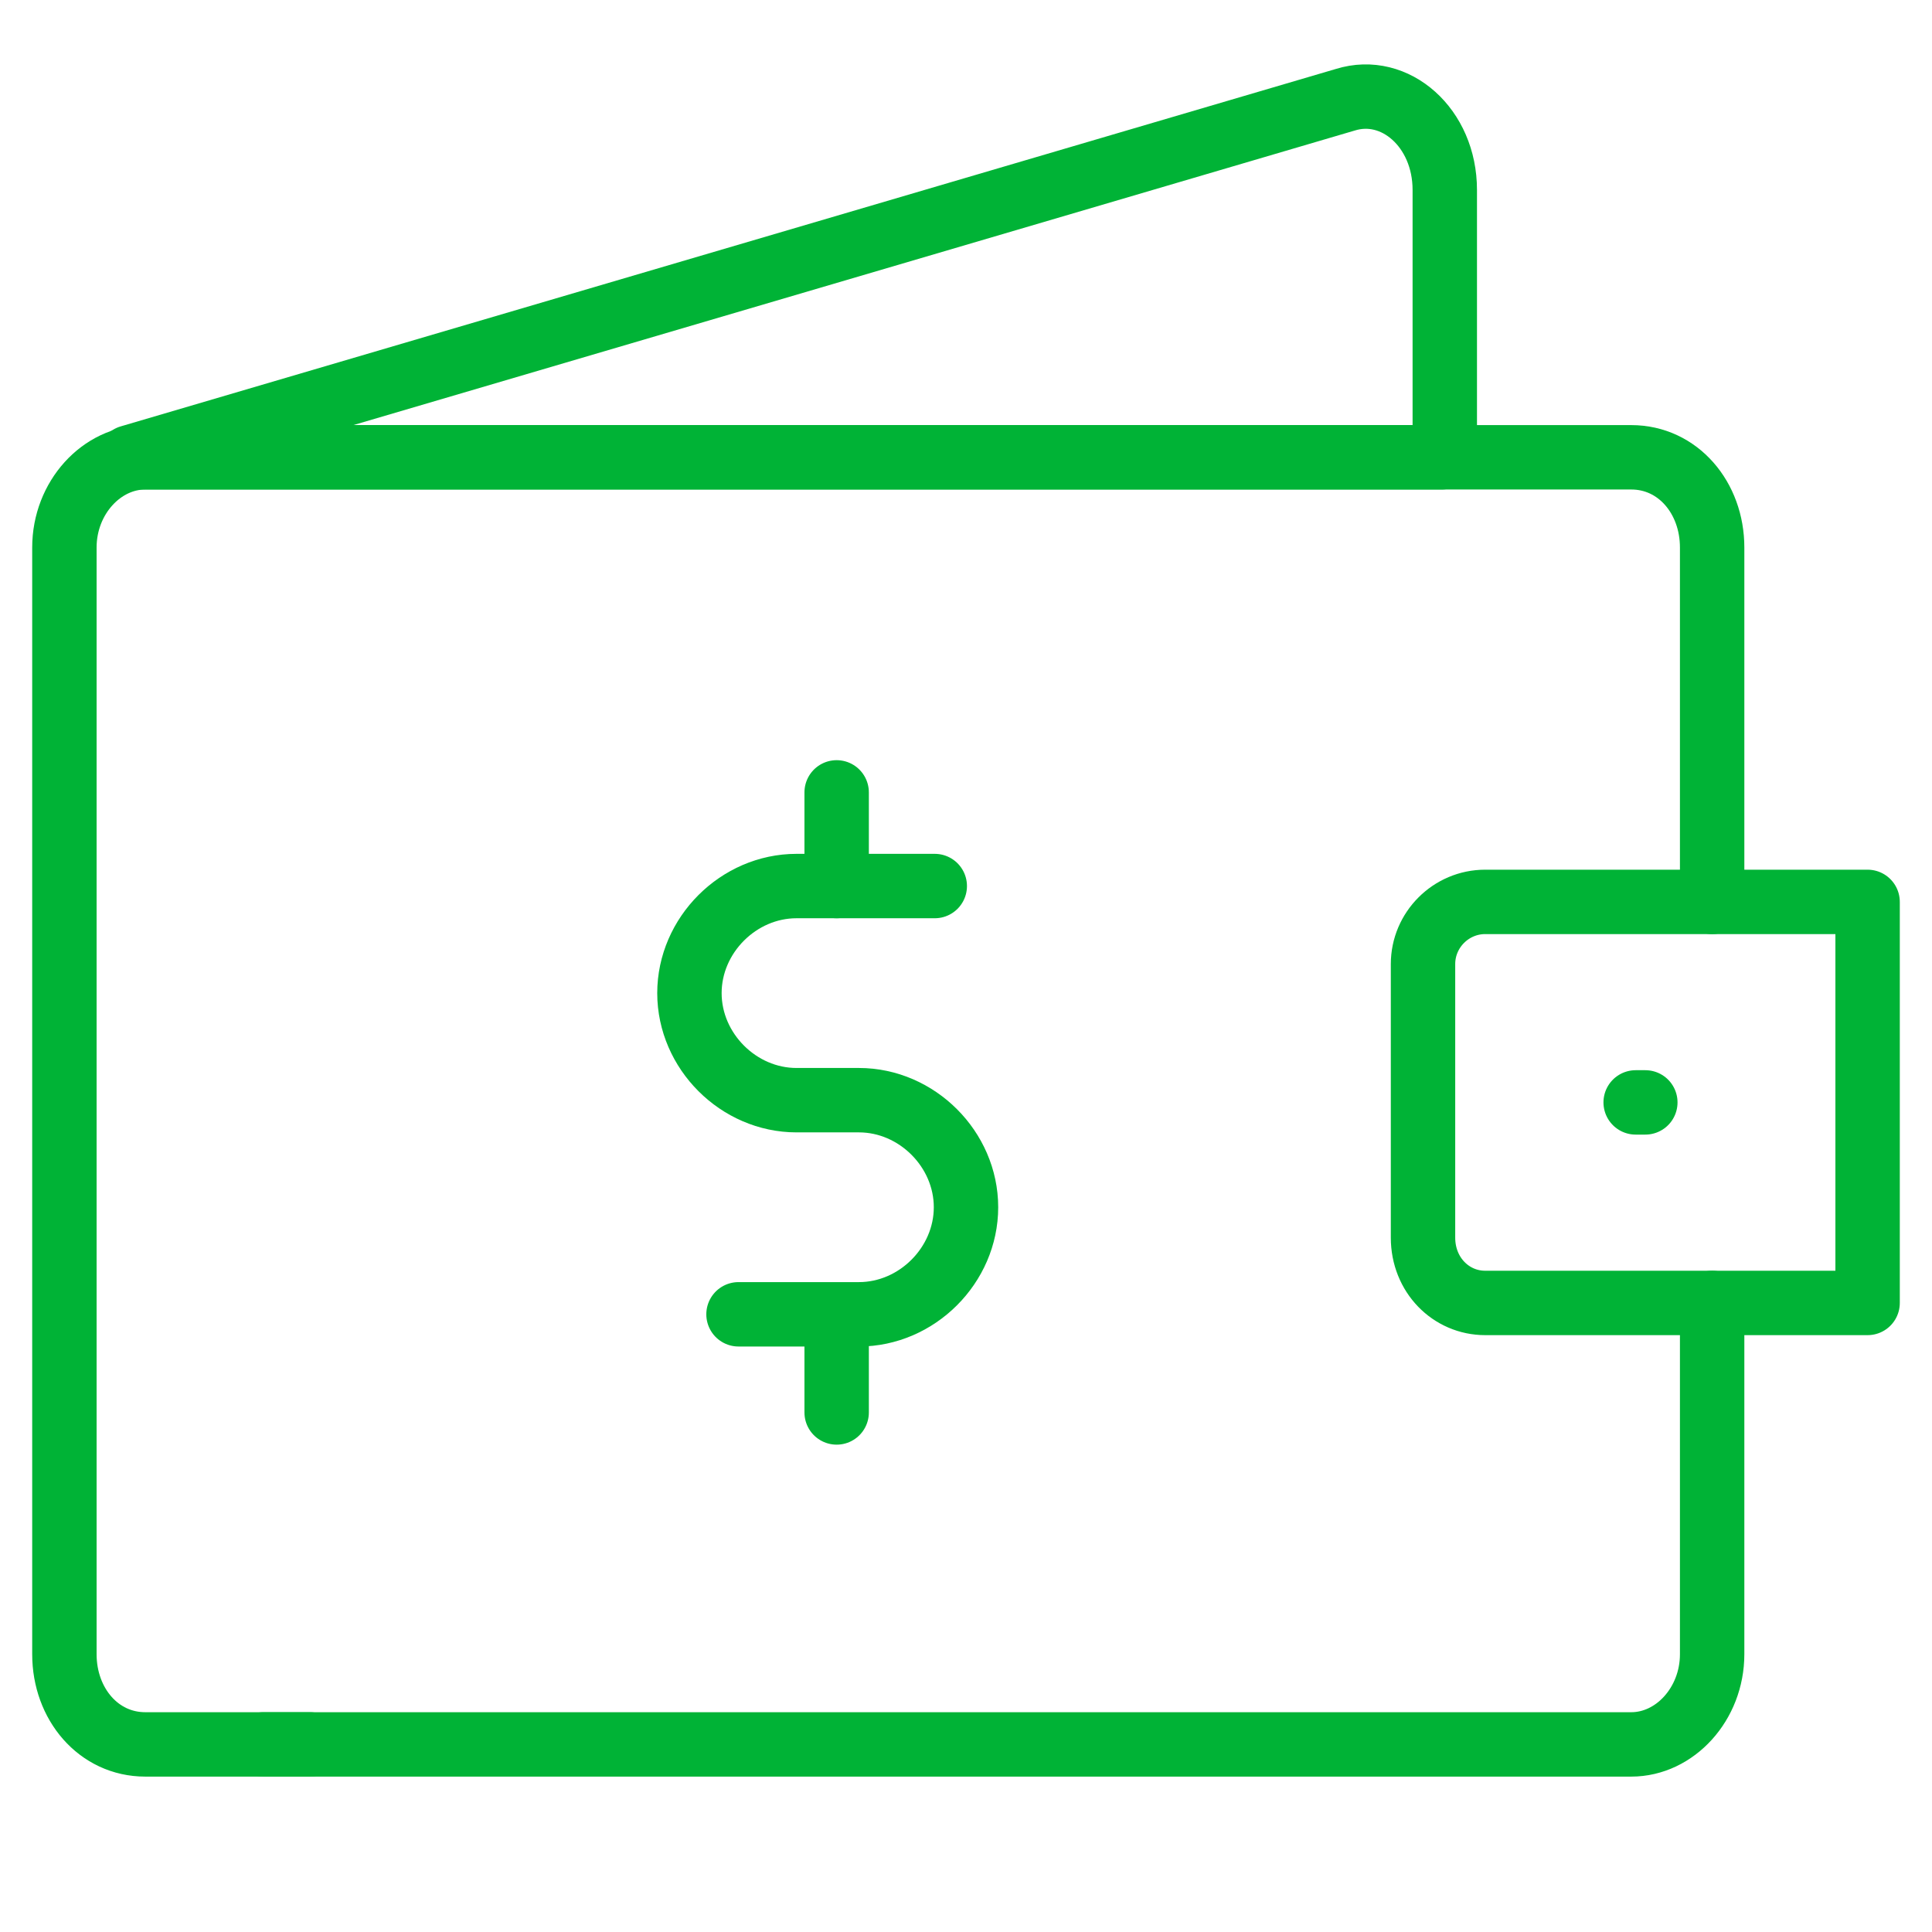 <svg width="60" height="60" viewBox="0 0 60 60" fill="none" xmlns="http://www.w3.org/2000/svg">
<path d="M8.179 54.174H50.662C52.014 54.174 53.172 52.919 53.172 51.374V40.464" stroke="#00B336" stroke-width="2" stroke-miterlimit="10" stroke-linecap="round" stroke-linejoin="round"/>
<path d="M53.172 28.009V17.002C53.172 15.457 52.11 14.202 50.662 14.202H4.51C3.159 14.202 2 15.457 2 17.002V51.374C2 52.919 3.062 54.174 4.51 54.174H9.628" stroke="#00B336" stroke-width="2" stroke-miterlimit="10" stroke-linecap="round" stroke-linejoin="round"/>
<path d="M44.869 13.429V5.898C44.869 3.967 43.324 2.616 41.779 3.098L4.028 14.202H44.772" stroke="#00B336" stroke-width="2" stroke-miterlimit="10" stroke-linecap="round" stroke-linejoin="round"/>
<path d="M46.124 40.464H58V28.009H46.124C45.062 28.009 44.193 28.878 44.193 29.94V38.436C44.193 39.595 45.062 40.464 46.124 40.464Z" stroke="#00B336" stroke-width="2" stroke-miterlimit="10" stroke-linecap="round" stroke-linejoin="round"/>
<path d="M29.03 27.517H24.736C22.935 27.517 21.411 29.041 21.411 30.842C21.411 32.643 22.935 34.167 24.736 34.167H26.675C28.476 34.167 30 35.691 30 37.492C30 39.293 28.476 40.817 26.675 40.817H22.935" stroke="#00B336" stroke-width="2" stroke-miterlimit="10" stroke-linecap="round" stroke-linejoin="round"/>
<path d="M25.983 24.608V27.517" stroke="#00B336" stroke-width="2" stroke-miterlimit="10" stroke-linecap="round" stroke-linejoin="round"/>
<path d="M25.983 40.956V43.865" stroke="#00B336" stroke-width="2" stroke-miterlimit="10" stroke-linecap="round" stroke-linejoin="round"/>
<path d="M50.797 34.236H51.097" stroke="#00B336" stroke-width="2" stroke-miterlimit="10" stroke-linecap="round" stroke-linejoin="round"/>
</svg>
